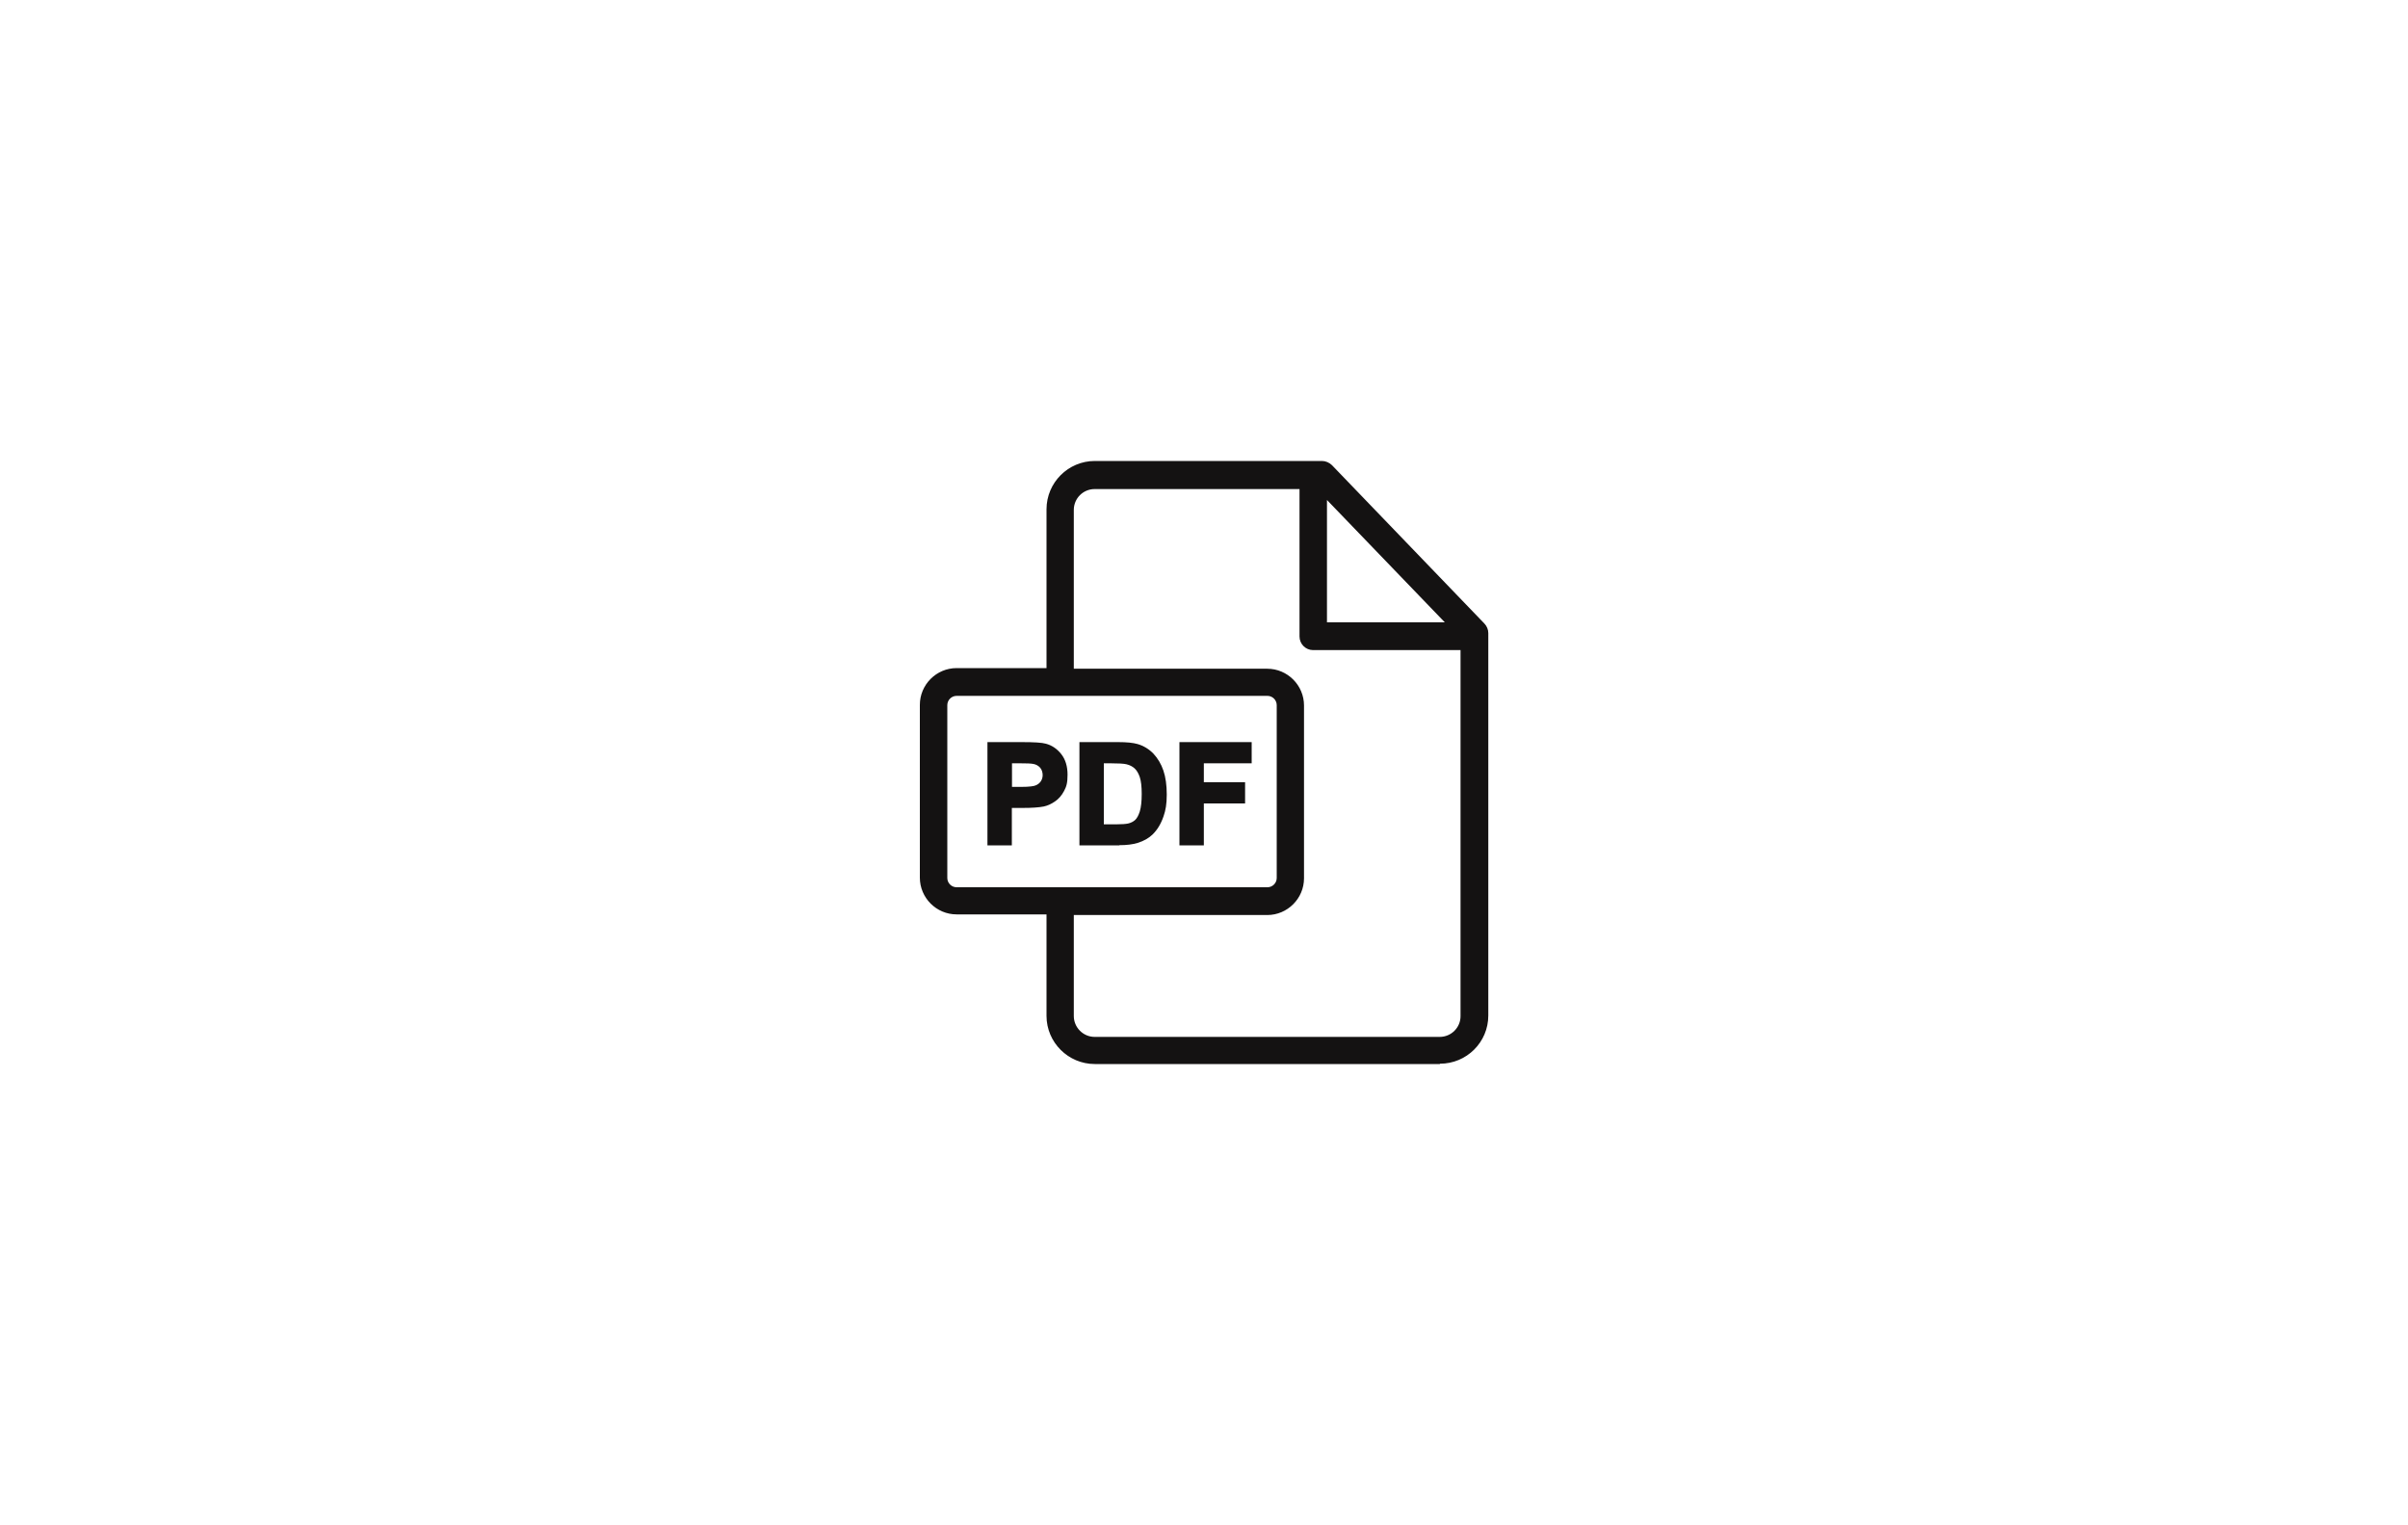 <?xml version="1.0" encoding="UTF-8"?>
<svg id="Layer_1" data-name="Layer 1" xmlns="http://www.w3.org/2000/svg" viewBox="0 0 1500 950">
  <g>
    <path d="M923.6,389.5l-95-98.7c-1.4-1.4-3.2-2.2-5.2-2.2h-141.5c-15.8,0-28.7,12.9-28.7,28.7v100.3h-57.4c-11.9,0-21.5,9.6-21.5,21.5v107.6c0,11.8,9.6,21.5,21.5,21.5h57.4v64.5c0,15.8,12.9,28.7,28.7,28.7h214.9c15.8,0,28.7-12.9,28.7-28.6v-238.2c0-1.9-.7-3.6-2-5ZM825.3,308l78,81h-78v-81ZM595.9,553.8c-3.9,0-7.2-3.2-7.2-7.1v-107.6c0-3.9,3.2-7.1,7.2-7.1h193.6c3.9,0,7.2,3.2,7.2,7.1v107.6c0,3.9-3.2,7.1-7.2,7.1h-193.6ZM911.3,632.7c0,7.9-6.5,14.3-14.4,14.3h-214.9c-7.9,0-14.4-6.4-14.4-14.3v-64.5h121.9c11.8,0,21.5-9.6,21.5-21.5v-107.6c0-11.8-9.6-21.5-21.5-21.5h-121.9v-100.3c0-7.9,6.5-14.4,14.4-14.4h129v93.2c0,4,3.2,7.2,7.2,7.2h93.2v229.4Z" style="fill: #141212; stroke-width: 0px;"/>
    <path d="M896.9,662.7h-214.9c-16.6,0-30.1-13.5-30.1-30v-63.2h-56c-12.6,0-22.9-10.3-22.9-22.9v-107.6c0-12.6,10.3-22.9,22.9-22.9h56v-98.9c0-16.6,13.5-30.1,30.1-30.1h141.5c2.3,0,4.5,1,6.2,2.6l95,98.7c1.5,1.6,2.4,3.7,2.4,5.9v238.2c0,16.6-13.5,30-30.1,30ZM595.9,419c-11.1,0-20.1,9-20.1,20.1v107.6c0,11.1,9,20.1,20.1,20.1h58.7v65.9c0,15.1,12.3,27.3,27.4,27.3h214.9c15.1,0,27.4-12.2,27.4-27.3v-238.2c0-1.5-.6-2.9-1.6-4l-95-98.7c-1.1-1.1-2.6-1.8-4.2-1.8h-141.5c-15.1,0-27.4,12.3-27.4,27.3v101.7h-58.7ZM896.9,648.4h-214.9c-8.7,0-15.8-7-15.8-15.7v-65.9h123.2c11.1,0,20.1-9,20.1-20.1v-107.6c0-11.1-9-20.1-20.1-20.1h-123.2v-101.7c0-8.7,7.1-15.7,15.8-15.7h130.3v94.6c0,3.2,2.6,5.8,5.8,5.8h94.6v230.8c0,8.6-7.1,15.7-15.8,15.7ZM668.9,569.6v63.2c0,7.1,5.8,13,13,13h214.9c7.2,0,13-5.8,13-12.9v-228h-91.8c-4.7,0-8.5-3.8-8.5-8.5v-91.8h-127.6c-7.2,0-13,5.8-13,13v98.9h120.5c12.6,0,22.9,10.3,22.9,22.9v107.6c0,12.6-10.3,22.9-22.9,22.9h-120.5ZM789.4,555.2h-193.6c-4.7,0-8.5-3.8-8.5-8.5v-107.6c0-4.7,3.8-8.5,8.5-8.5h193.6c4.7,0,8.5,3.8,8.5,8.5v107.6c0,4.7-3.8,8.5-8.5,8.5ZM595.9,433.4c-3.2,0-5.8,2.6-5.8,5.8v107.6c0,3.2,2.6,5.8,5.8,5.8h193.6c3.2,0,5.8-2.6,5.8-5.8v-107.6c0-3.2-2.6-5.8-5.8-5.8h-193.6ZM906.4,390.4h-82.5v-85.8l82.5,85.8ZM826.6,387.6h73.4l-73.4-76.2v76.2Z" style="fill: #141212; stroke-width: 0px;"/>
  </g>
  <g>
    <path d="M651.2,464.5c-2.3-.6-7.2-.9-14.8-.9h-19.9v61.6h12.4v-23.2h8.1c5.6,0,9.9-.3,12.9-.9,2.2-.5,4.3-1.4,6.4-2.9,2.1-1.5,3.9-3.5,5.2-6.1,1.4-2.6,2.1-5.8,2.1-9.5s-1.2-8.9-3.6-12c-2.4-3.1-5.3-5.1-8.9-6ZM649.4,487.5c-.9,1.4-2.2,2.4-3.9,3-1.7.6-4.9,1-9.8,1h-6.8v-17.5h6c4.5,0,7.5.1,8.9.4,2,.4,3.7,1.3,5,2.7,1.3,1.5,2,3.3,2,5.5s-.5,3.4-1.4,4.8Z" style="fill: #141212; stroke-width: 0px;"/>
    <path d="M630.3,526.5h-15.2v-64.3h21.3c7.8,0,12.7.3,15.1,1,3.8,1,7,3.2,9.6,6.5,2.6,3.3,3.9,7.6,3.9,12.8s-.7,7.4-2.2,10.2c-1.5,2.8-3.4,5-5.7,6.5-2.3,1.6-4.6,2.6-6.9,3.1-3.1.6-7.4.9-13.2.9h-6.7v23.2ZM617.9,523.8h9.7v-23.2h9.5c5.5,0,9.8-.3,12.6-.9,2-.4,4-1.3,5.9-2.7,1.9-1.3,3.5-3.2,4.8-5.6,1.3-2.4,1.9-5.4,1.9-8.9s-1.1-8.3-3.3-11.2c-2.2-2.8-4.9-4.7-8.1-5.5h0c-2.2-.6-7-.9-14.4-.9h-18.6v58.8ZM635.7,492.9h-8.2v-20.2h7.4c4.6,0,7.6.1,9.2.4,2.3.4,4.2,1.5,5.8,3.2,1.5,1.7,2.3,3.9,2.3,6.5s-.6,4-1.6,5.6h0c-1.1,1.6-2.6,2.8-4.5,3.5-1.8.7-5.2,1.1-10.3,1.1ZM630.3,490.1h5.4c5.9,0,8.3-.5,9.3-.9,1.4-.5,2.5-1.4,3.3-2.5h0c.8-1.2,1.2-2.5,1.2-4s-.5-3.4-1.6-4.6c-1.1-1.2-2.5-2-4.2-2.3-1.4-.3-4.3-.4-8.7-.4h-4.6v14.7Z" style="fill: #141212; stroke-width: 0px;"/>
  </g>
  <g>
    <path d="M717.5,470.5c-2.6-2.7-5.7-4.6-9.3-5.7-2.7-.8-6.6-1.2-11.7-1.2h-22.7v61.6h23.4c4.6,0,8.3-.4,11-1.3,3.7-1.2,6.6-2.8,8.7-4.9,2.9-2.8,5.1-6.4,6.6-10.9,1.3-3.7,1.9-8,1.9-13.1s-.7-10.6-2-14.6c-1.3-3.9-3.3-7.3-5.9-10ZM711.3,505.7c-.8,2.8-1.9,4.7-3.3,5.9-1.3,1.2-3,2.1-5,2.6-1.5.4-4,.6-7.5.6h-9.3v-40.8h5.6c5.1,0,8.5.2,10.2.6,2.3.5,4.2,1.5,5.8,2.9,1.5,1.4,2.7,3.4,3.5,6,.8,2.5,1.3,6.2,1.3,11s-.4,8.5-1.3,11.3Z" style="fill: #141212; stroke-width: 0px;"/>
    <path d="M697.2,526.5h-24.8v-64.3h24.1c5.3,0,9.3.4,12.1,1.2,3.8,1.1,7.2,3.2,9.9,6h0c2.7,2.9,4.8,6.4,6.2,10.5,1.4,4.1,2.1,9.1,2.1,15s-.7,9.8-2,13.5c-1.6,4.7-3.9,8.5-6.9,11.4-2.3,2.2-5.4,4-9.3,5.2-2.9.9-6.7,1.4-11.4,1.4ZM675.2,523.8h22c4.4,0,8-.4,10.6-1.2,3.4-1.1,6.2-2.6,8.2-4.6,2.7-2.6,4.8-6.1,6.3-10.3,1.2-3.5,1.8-7.8,1.8-12.7s-.7-10.3-1.9-14.1c-1.3-3.7-3.1-6.9-5.6-9.5-2.4-2.5-5.3-4.3-8.7-5.3-2.5-.7-6.4-1.1-11.3-1.1h-21.4v58.8ZM695.5,516.2h-10.7v-43.5h7c5.2,0,8.7.2,10.5.6,2.5.5,4.7,1.6,6.4,3.2,1.7,1.6,3,3.8,3.9,6.5.9,2.7,1.3,6.5,1.3,11.4s-.4,8.8-1.3,11.7h0c-.9,3-2.1,5.2-3.6,6.6-1.5,1.4-3.4,2.3-5.6,2.9-1.7.4-4.2.6-7.8.6ZM687.6,513.4h7.9c3.3,0,5.8-.2,7.2-.5,1.8-.4,3.3-1.2,4.4-2.2,1.1-1,2.1-2.8,2.9-5.3.8-2.6,1.2-6.3,1.2-10.9s-.4-8.1-1.2-10.5c-.8-2.3-1.8-4.1-3.2-5.4-1.3-1.2-3-2.1-5.1-2.6-1.6-.4-5-.6-9.9-.6h-4.2v38Z" style="fill: #141212; stroke-width: 0px;"/>
  </g>
  <g>
    <polygon points="736.1 525.2 748.5 525.2 748.5 499 774.2 499 774.2 488.6 748.5 488.6 748.5 474 778.3 474 778.3 463.6 736.1 463.6 736.1 525.2" style="fill: #141212; stroke-width: 0px;"/>
    <path d="M749.9,526.5h-15.2v-64.3h45v13.2h-29.8v11.8h25.7v13.2h-25.7v26.2ZM737.4,523.8h9.7v-26.2h25.7v-7.7h-25.7v-17.3h29.8v-7.7h-39.5v58.8Z" style="fill: #141212; stroke-width: 0px;"/>
  </g>
</svg>